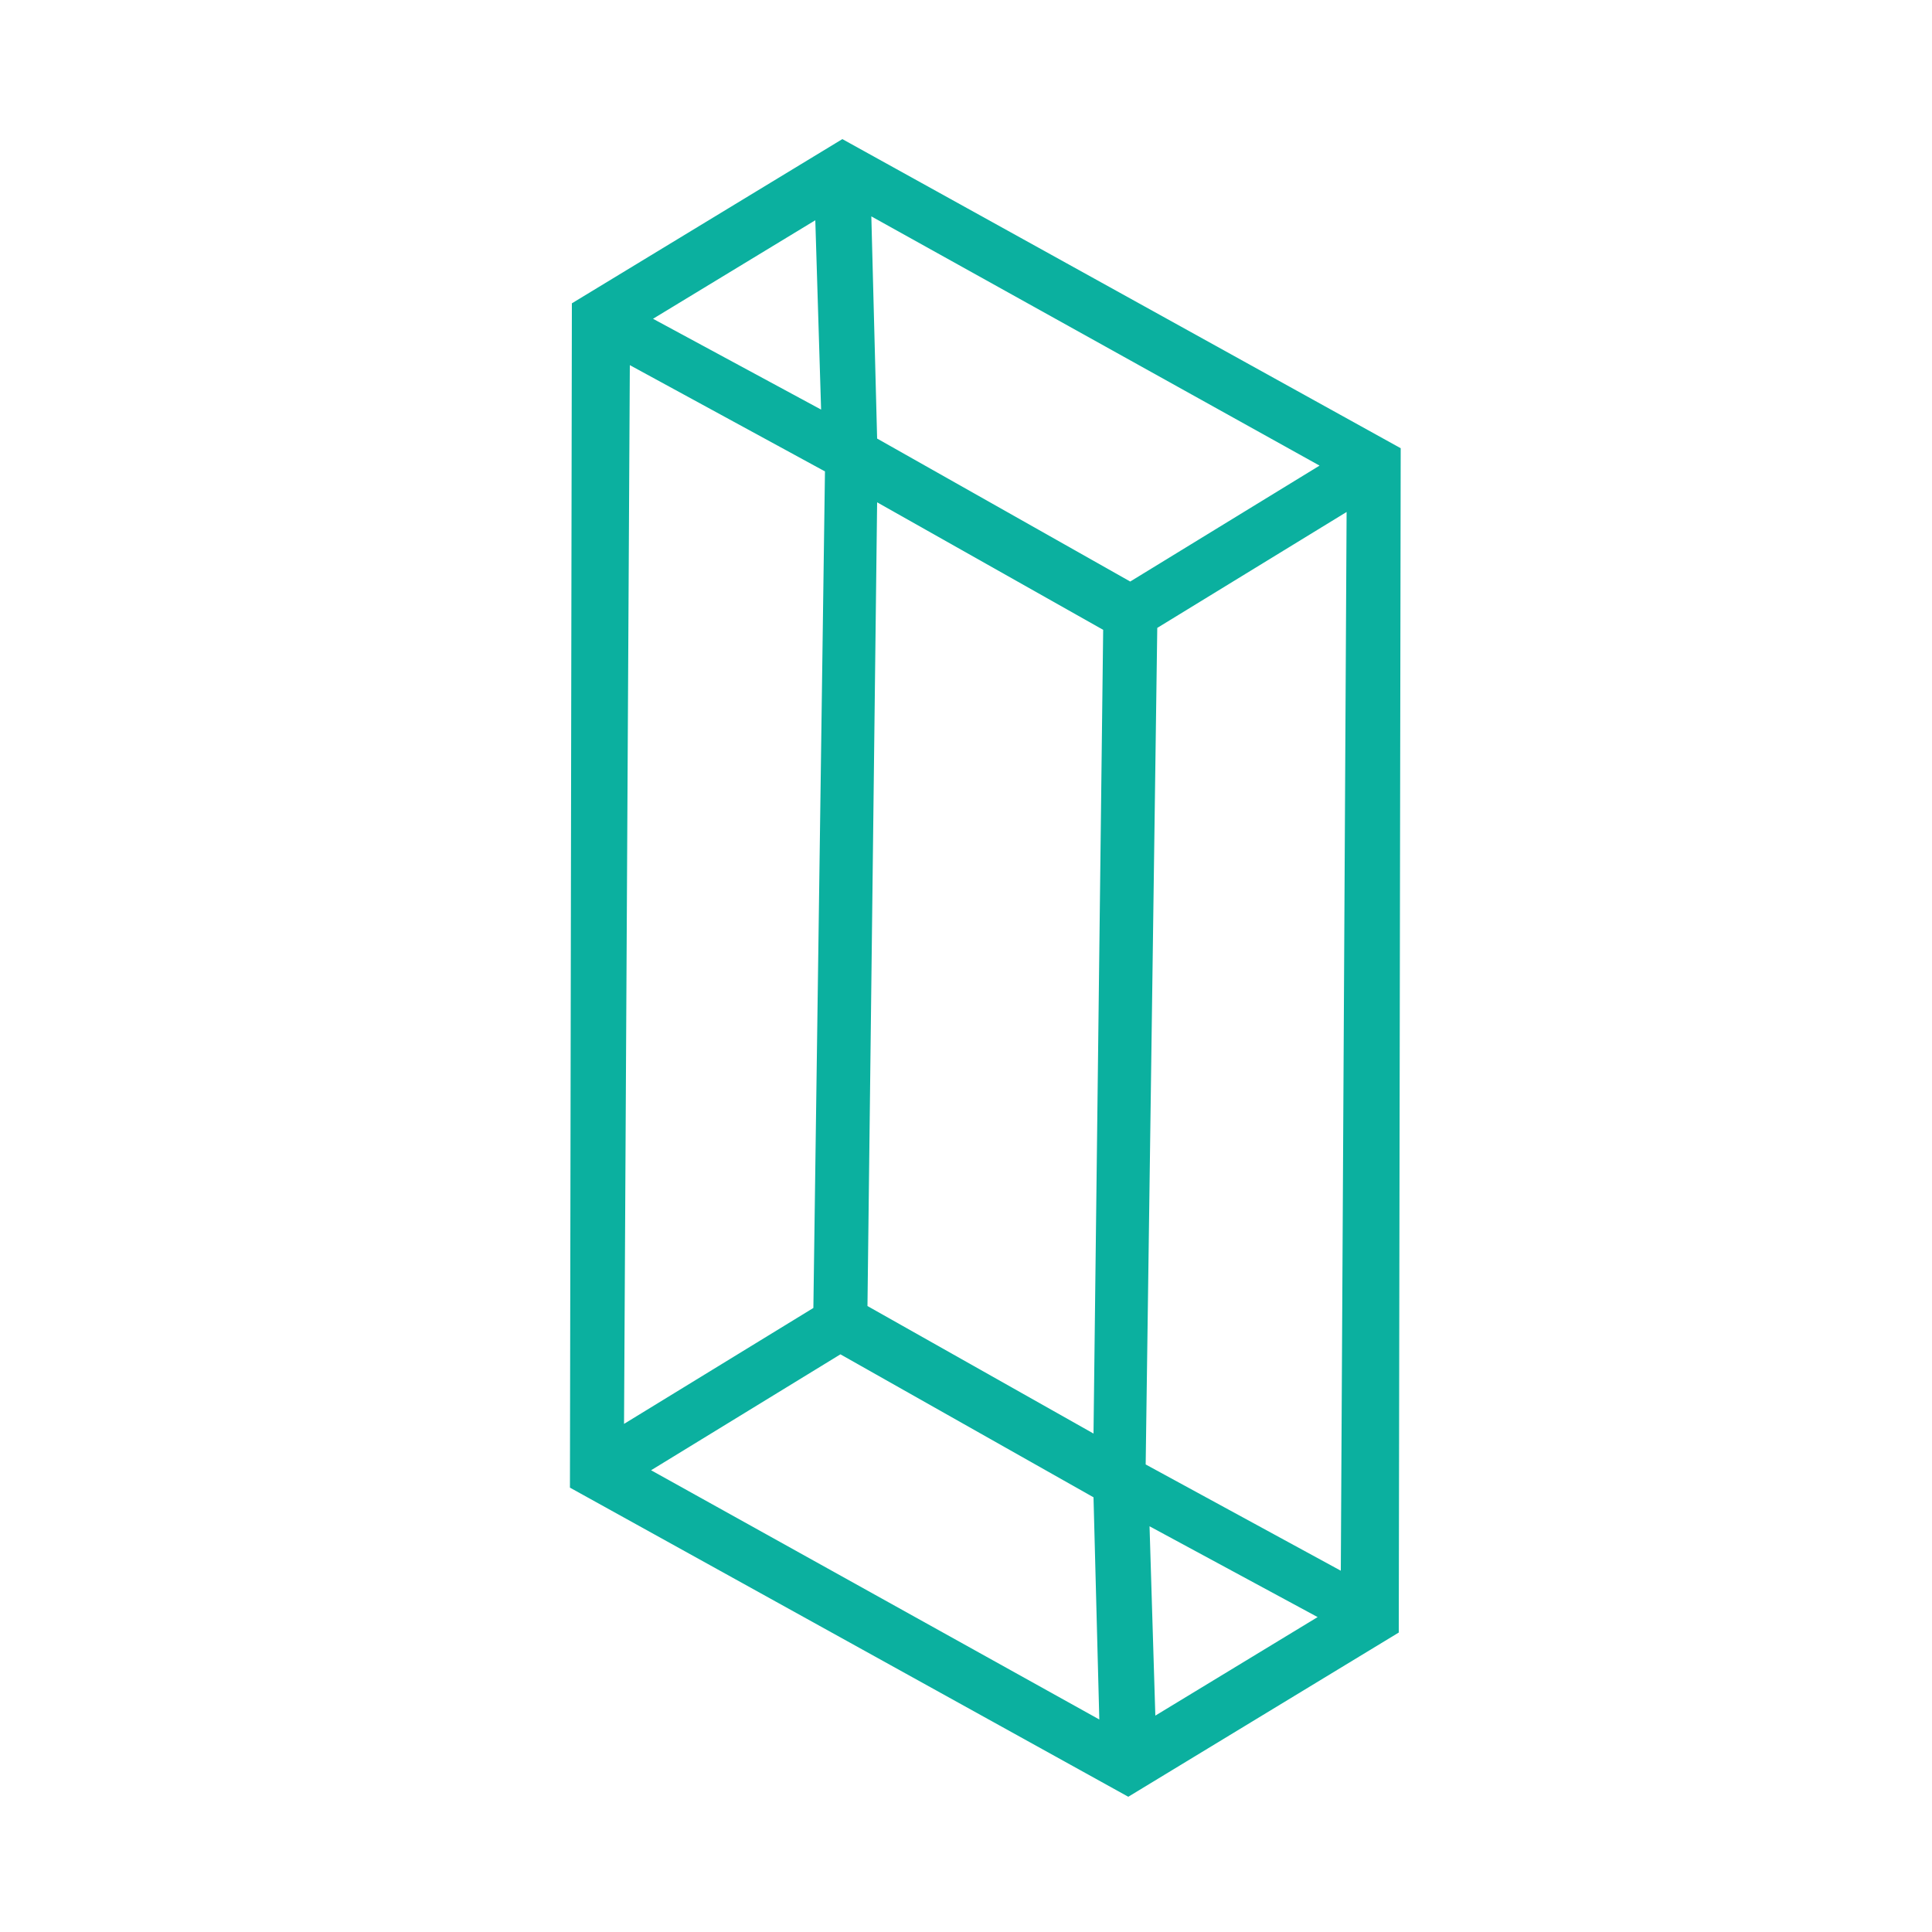 <?xml version="1.0" encoding="UTF-8"?>
<svg xmlns="http://www.w3.org/2000/svg" xmlns:xlink="http://www.w3.org/1999/xlink" version="1.1" id="Ebene_1" x="0px" y="0px" viewBox="0 0 100 100" style="enable-background:new 0 0 100 100;" xml:space="preserve">
<style type="text/css">
	.st0{fill:#0BB09F;}
</style>
<path class="st0" d="M59.5,79l8.7,4.7l-8.4,5.1L59.5,79z M43.5,70.1l13.1,7.4L56.9,89L33.7,76.1L43.5,70.1z M42.1,67.7l-9.8,6  l0.3-54.8l10.1,5.5L42.1,67.7z M42.5,21.2l-8.7-4.7l8.4-5.1L42.5,21.2z M58.5,30.1l-13.1-7.4l-0.3-11.5l23.2,12.9L58.5,30.1z   M59.9,32.5l9.8-6l-0.3,54.8l-10.1-5.5L59.9,32.5z M56.6,74.2l-11.7-6.6L45.4,26l11.7,6.6L56.6,74.2z M72.5,23.2l-28.9-16l-14,8.5  L29.5,77l28.9,16l14-8.5L72.5,23.2z"></path>
</svg>
